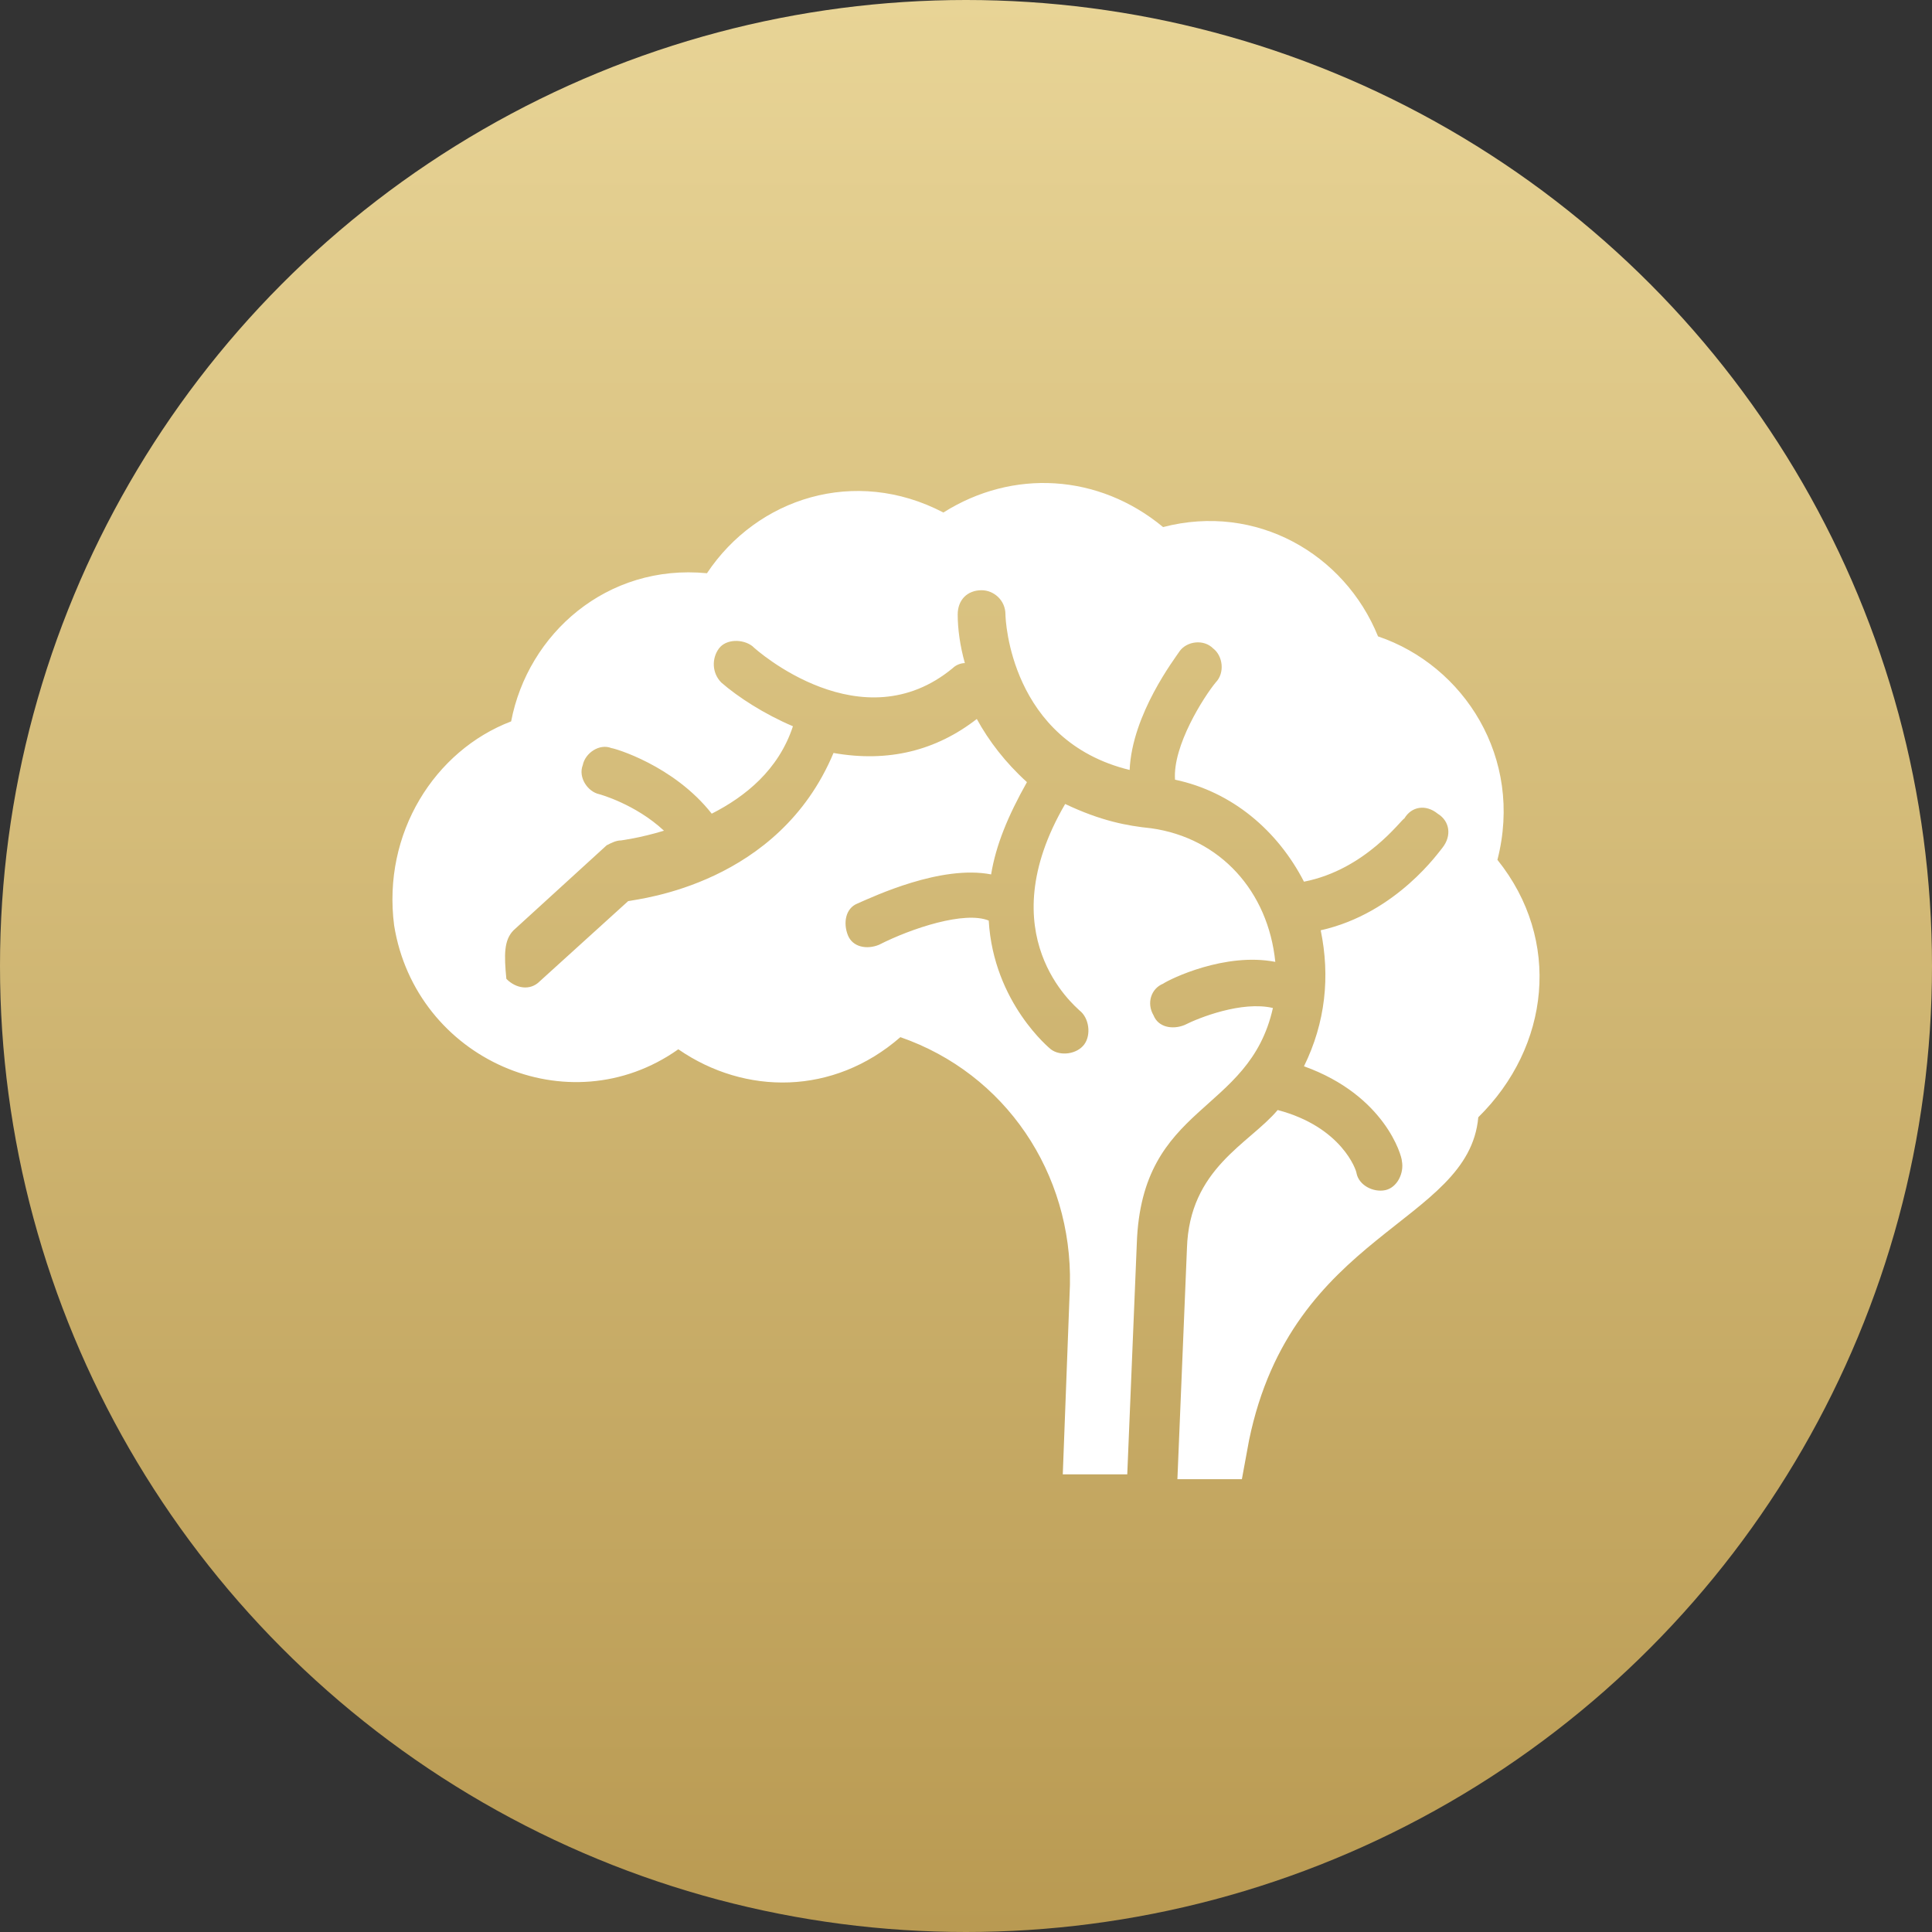 <svg width="64" height="64" viewBox="0 0 64 64" fill="none" xmlns="http://www.w3.org/2000/svg">
<rect x="0" y="0" width="64" height="64" fill="#333333" stroke="none"/>
<circle cx="32" cy="32" r="32" fill="url(#paint0_linear_887_261)"/>
<path d="M49.604 28.483C50.474 25.104 48.496 22.046 45.649 21.081C44.541 18.345 41.614 16.656 38.529 17.46C36.393 15.69 33.545 15.529 31.251 16.978C28.324 15.449 25.08 16.495 23.419 18.989C20.097 18.667 17.486 21.001 16.932 23.897C14.401 24.863 12.661 27.598 13.056 30.656C13.768 35.081 18.831 37.334 22.47 34.759C24.685 36.288 27.611 36.288 29.826 34.357C33.307 35.564 35.522 38.862 35.443 42.564L35.206 48.839H37.342L37.658 41.196C37.816 36.529 41.376 36.932 42.167 33.391C41.139 33.15 39.715 33.713 39.24 33.955C38.845 34.115 38.37 34.035 38.212 33.633C37.974 33.23 38.132 32.748 38.528 32.587C38.765 32.426 40.585 31.541 42.246 31.863C42.009 29.529 40.427 27.759 38.132 27.437C37.341 27.357 36.471 27.196 35.285 26.633C32.753 30.977 35.601 33.31 35.759 33.472C36.076 33.713 36.155 34.276 35.917 34.598C35.68 34.92 35.126 35 34.81 34.759C34.81 34.759 32.911 33.23 32.753 30.495C31.962 30.173 30.222 30.736 29.114 31.299C28.719 31.46 28.244 31.38 28.086 30.977C27.928 30.575 28.006 30.092 28.402 29.931C28.956 29.69 31.171 28.644 32.832 28.966C32.99 28 33.386 27.035 34.019 25.909C33.307 25.265 32.753 24.541 32.358 23.817C31.013 24.863 29.43 25.265 27.611 24.943C25.792 29.288 21.203 29.77 20.808 29.851L17.881 32.506C17.565 32.828 17.09 32.748 16.774 32.426C16.695 31.621 16.695 31.138 17.012 30.817L20.097 28.001C20.255 27.92 20.413 27.84 20.571 27.84C20.571 27.84 21.204 27.759 21.995 27.518C21.046 26.633 19.859 26.311 19.859 26.311C19.464 26.23 19.147 25.748 19.305 25.345C19.385 24.943 19.859 24.621 20.255 24.782C20.334 24.782 22.311 25.345 23.577 26.954C24.685 26.391 25.792 25.506 26.267 24.058C25.318 23.656 24.448 23.093 23.894 22.61C23.577 22.288 23.577 21.805 23.815 21.483C24.052 21.162 24.606 21.162 24.922 21.403C25.08 21.564 28.561 24.621 31.567 22.127C31.646 22.047 31.804 21.966 31.962 21.966C31.804 21.403 31.725 20.84 31.725 20.357C31.725 19.874 32.042 19.552 32.516 19.552C32.912 19.552 33.307 19.874 33.307 20.357C33.307 20.518 33.466 24.541 37.421 25.506C37.5 23.656 38.924 21.805 39.082 21.564C39.32 21.242 39.873 21.162 40.19 21.483C40.506 21.725 40.585 22.288 40.269 22.61C39.873 23.093 38.845 24.702 38.924 25.828C40.823 26.23 42.326 27.518 43.196 29.207C45.253 28.805 46.439 27.116 46.519 27.116C46.756 26.713 47.23 26.633 47.626 26.955C48.021 27.196 48.1 27.679 47.784 28.081C47.705 28.162 46.281 30.253 43.75 30.817C44.066 32.346 43.908 33.874 43.196 35.322C45.885 36.288 46.439 38.299 46.439 38.46C46.518 38.862 46.281 39.345 45.885 39.426C45.49 39.506 45.015 39.265 44.936 38.862C44.936 38.782 44.461 37.334 42.325 36.771C41.376 37.897 39.398 38.702 39.319 41.357L39.003 49H41.139L41.376 47.713C42.8 40.793 48.654 40.552 48.97 37.011C51.344 34.678 51.739 31.138 49.604 28.483L49.604 28.483Z" fill="white"/>
<defs>
<linearGradient id="paint0_linear_887_261" x1="32" y1="0" x2="32" y2="64" gradientUnits="userSpaceOnUse">
<stop stop-color="#E8D496"/>
<stop offset="1" stop-color="#B99A52"/>
</linearGradient>
</defs>
</svg>
